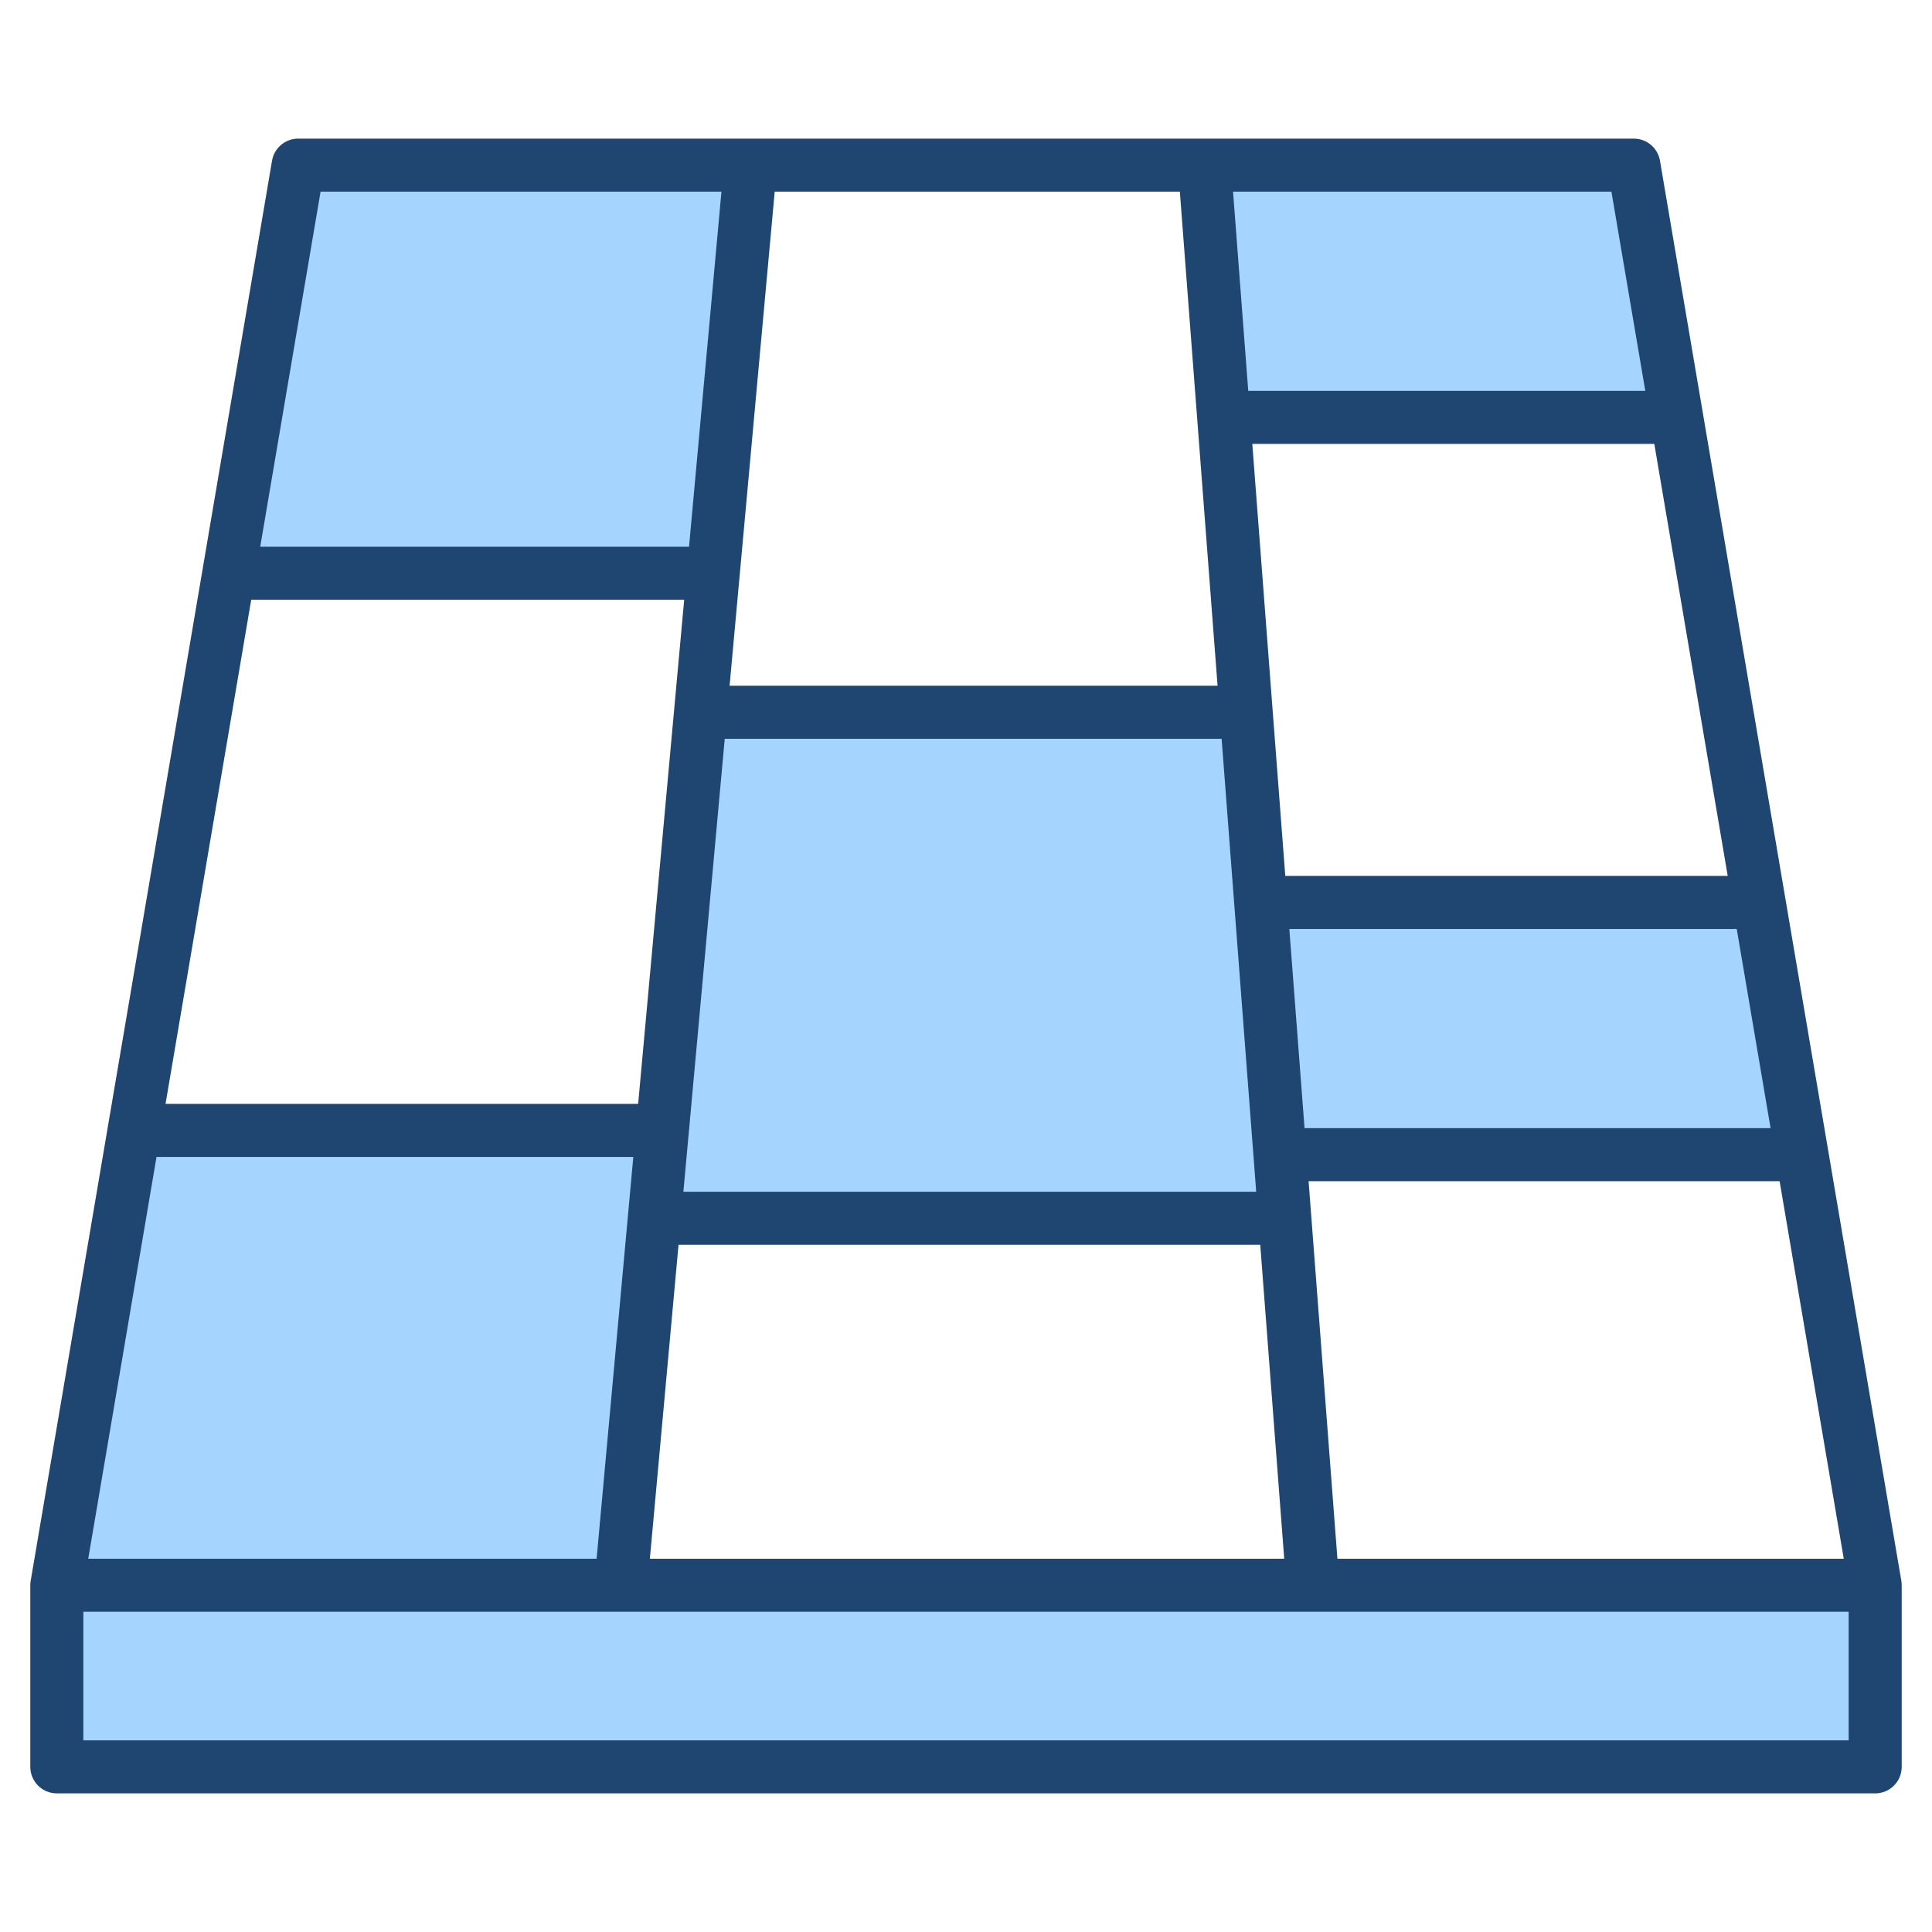 <svg clip-rule="evenodd" fill-rule="evenodd" stroke-linejoin="round" stroke-miterlimit="2" viewBox="0 0 510 510" xmlns="http://www.w3.org/2000/svg"><g id="Artboard301"><g><g fill="#a4d4ff"><path d="m431.289 43.592h-113.352l5.084 66.59h119.585z"/><path d="m464.366 238.215h-131.57l5.084 66.59h137.803z"/><path d="m174.845 298.399h-139.44l-20.405 120.064h148.881z"/><path d="m198.115 43.592h-119.404l-18.309 107.73h127.875z"/><path d="m15 418.463h480v47.945h-480z"/><path d="m328.964 188.019h-144.038l-12.199 133.571h166.435z"/></g><path d="m501.901 417.29c.066.388.099.78.099 1.173v47.945c0 3.866-3.134 7-7 7h-480c-3.866 0-7-3.134-7-7v-47.945c0-.393.033-.785.099-1.173l63.711-374.871c.572-3.365 3.488-5.827 6.901-5.827h352.578c3.413 0 6.329 2.462 6.901 5.827zm-479.901 8.173v33.945h466v-33.945zm168.447-374.871h-105.825l-15.93 93.73h113.195c4.901-53.664 8.56-93.73 8.56-93.73zm-124.134 107.73-22.617 133.077h124.759c3.957-43.326 8.345-91.371 12.154-133.077zm-24.997 147.077-18.026 106.064h134.201c1.398-15.308 5.17-56.61 9.686-106.064zm270.135-254.807h-106.946l-11.911 130.427h128.815zm175.259 360.871-16.937-99.658h-124.338l7.609 99.658zm-19.317-113.658-8.938-52.59h-118.104l4.015 52.59zm-11.317-66.59-19.38-114.033h-106.12l8.706 114.033zm-21.76-128.033-8.938-52.59h-99.886l4.015 52.59zm-255.199 225.408-7.568 82.873h167.454l-6.327-82.873zm12.198-133.571-10.919 119.571h151.211l-9.129-119.571z" fill="#1f4571"/></g></g></svg>